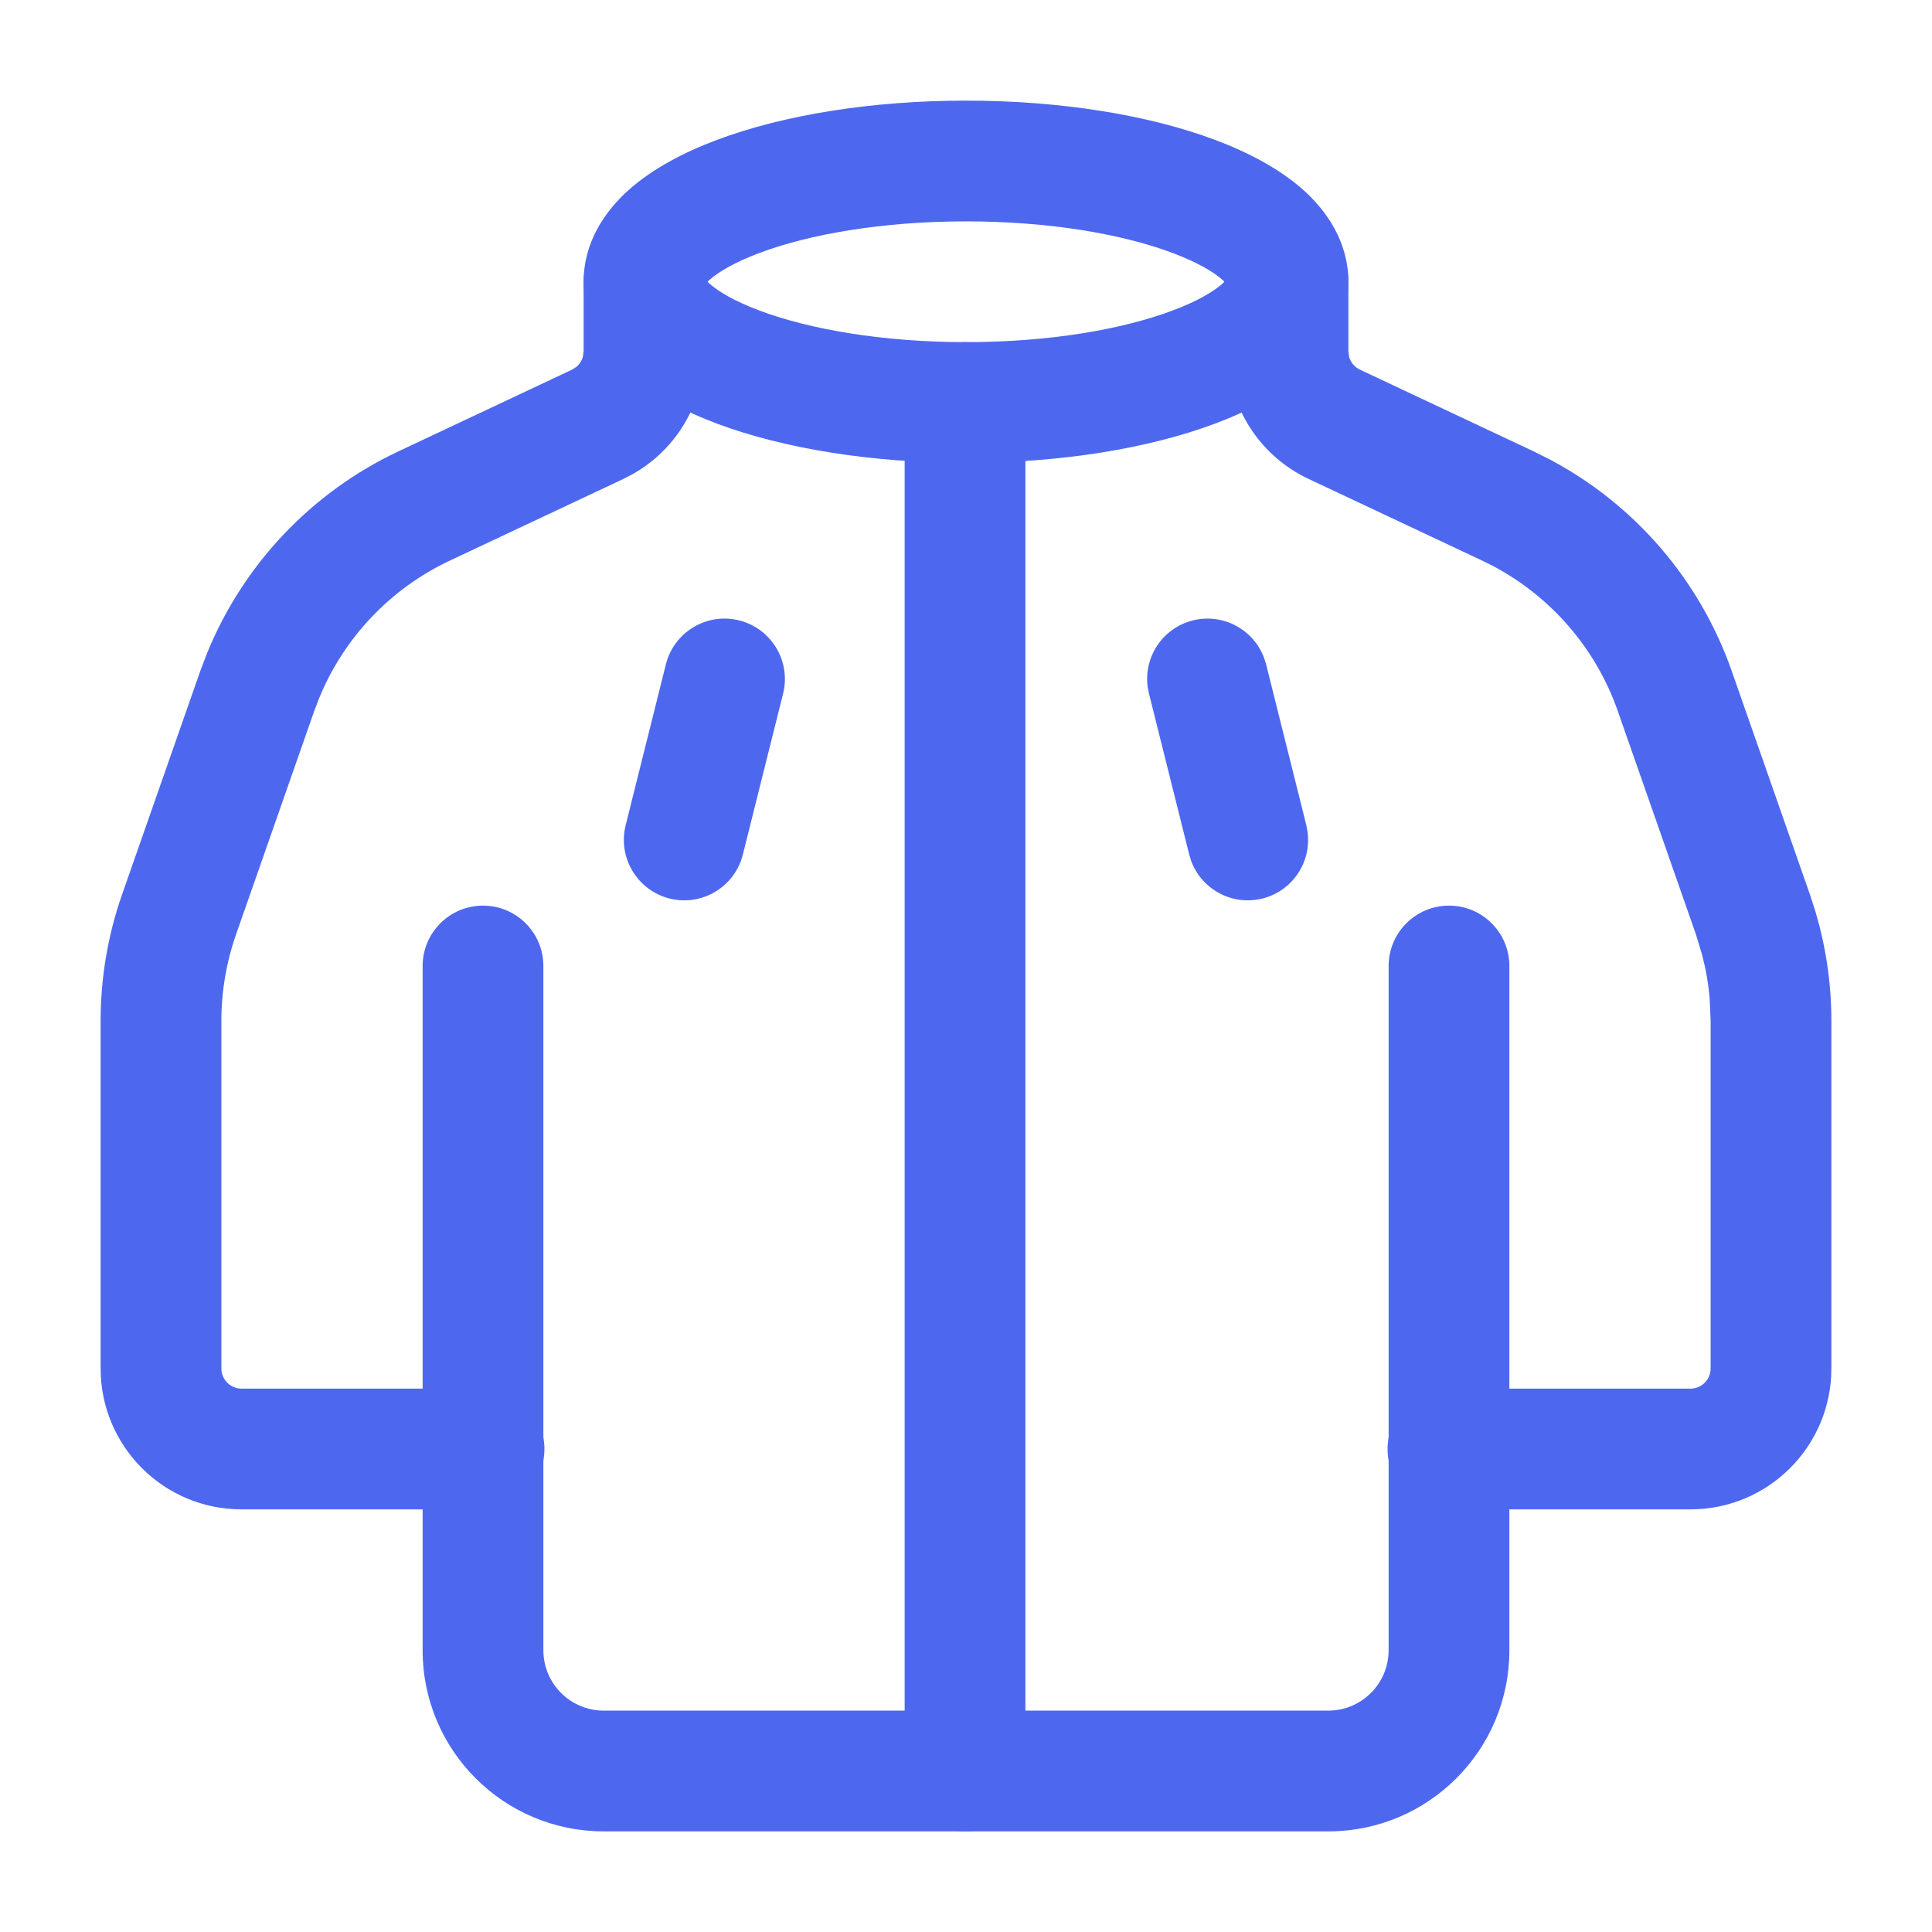 <svg width="24" height="24" viewBox="0 0 24 24" fill="none" xmlns="http://www.w3.org/2000/svg">
<path d="M5.25 20.5V12C5.25 11.586 5.586 11.25 6 11.25C6.414 11.25 6.75 11.586 6.75 12V20.5C6.75 20.914 7.086 21.25 7.5 21.25H16.5C16.914 21.25 17.25 20.914 17.25 20.5V12C17.25 11.586 17.586 11.25 18 11.25C18.414 11.25 18.75 11.586 18.75 12V20.5C18.75 21.743 17.743 22.75 16.5 22.75H7.5C6.257 22.75 5.25 21.743 5.25 20.5Z" fill="#4D68EF"/>
<path d="M21.25 17V12.68L21.238 12.406C21.223 12.225 21.192 12.045 21.146 11.868L21.067 11.606L20.096 8.831C19.826 8.06 19.275 7.42 18.558 7.037L18.412 6.964L16.255 5.949C15.68 5.679 15.3 5.119 15.255 4.492L15.25 4.365V3.5C15.25 3.086 15.586 2.75 16 2.75C16.414 2.75 16.75 3.086 16.75 3.5V4.365L16.76 4.436C16.779 4.503 16.828 4.561 16.894 4.592L19.051 5.607L19.264 5.714C20.313 6.273 21.117 7.208 21.512 8.335L22.483 11.11L22.545 11.301C22.681 11.748 22.75 12.213 22.75 12.681V17C22.75 17.966 21.966 18.75 21 18.75H17.987C17.573 18.75 17.237 18.414 17.237 18C17.237 17.586 17.573 17.25 17.987 17.25H21C21.138 17.25 21.25 17.138 21.25 17Z" fill="#4D68EF"/>
<path d="M1.25 17V12.681C1.25 12.146 1.34 11.615 1.517 11.11L2.488 8.335L2.573 8.112C3.022 7.012 3.869 6.116 4.949 5.607L7.106 4.592L7.166 4.553C7.201 4.521 7.227 4.481 7.24 4.436L7.25 4.365V3.5C7.25 3.086 7.586 2.75 8 2.75C8.414 2.75 8.75 3.086 8.75 3.5V4.365L8.745 4.492C8.703 5.078 8.369 5.603 7.857 5.891L7.745 5.949L5.588 6.964C4.848 7.312 4.269 7.925 3.962 8.679L3.904 8.831L2.933 11.606C2.812 11.952 2.75 12.315 2.75 12.681V17C2.75 17.138 2.862 17.25 3 17.25H6.013L6.089 17.254C6.467 17.292 6.763 17.612 6.763 18C6.763 18.388 6.467 18.708 6.089 18.746L6.013 18.75H3C2.034 18.75 1.25 17.966 1.25 17Z" fill="#4D68EF"/>
<path d="M11.238 22V5C11.238 4.586 11.573 4.25 11.988 4.25C12.402 4.25 12.738 4.586 12.738 5V22C12.738 22.414 12.402 22.75 11.988 22.75C11.573 22.75 11.238 22.414 11.238 22Z" fill="#4D68EF"/>
<path d="M12 1.25C13.171 1.25 14.264 1.427 15.092 1.737C15.503 1.891 15.888 2.093 16.184 2.354C16.478 2.616 16.75 3.001 16.75 3.5C16.75 3.999 16.478 4.384 16.184 4.646C15.888 4.907 15.503 5.109 15.092 5.263C14.264 5.573 13.171 5.75 12 5.75C10.829 5.75 9.736 5.573 8.908 5.263C8.497 5.109 8.112 4.907 7.816 4.646C7.522 4.384 7.25 3.999 7.25 3.5C7.25 3.001 7.522 2.616 7.816 2.354C8.112 2.093 8.497 1.891 8.908 1.737C9.736 1.427 10.829 1.25 12 1.25ZM12 2.75C10.962 2.75 10.055 2.909 9.435 3.142C9.122 3.259 8.921 3.381 8.812 3.478C8.803 3.485 8.797 3.494 8.79 3.5C8.797 3.506 8.803 3.515 8.812 3.522C8.921 3.619 9.122 3.741 9.435 3.858C10.055 4.091 10.962 4.25 12 4.25C13.038 4.25 13.945 4.091 14.565 3.858C14.878 3.741 15.079 3.619 15.188 3.522C15.197 3.515 15.202 3.506 15.209 3.5C15.202 3.494 15.197 3.485 15.188 3.478C15.079 3.381 14.878 3.259 14.565 3.142C13.945 2.909 13.038 2.75 12 2.75Z" fill="#4D68EF"/>
<path d="M14.818 7.707C15.195 7.613 15.576 7.822 15.705 8.179L15.728 8.252L16.228 10.252L16.242 10.328C16.297 10.704 16.058 11.068 15.682 11.162C15.305 11.256 14.924 11.047 14.795 10.689L14.773 10.616L14.273 8.616L14.258 8.541C14.203 8.164 14.442 7.801 14.818 7.707Z" fill="#4D68EF"/>
<path d="M8.272 8.252C8.373 7.851 8.78 7.606 9.182 7.707C9.583 7.807 9.828 8.214 9.728 8.616L9.228 10.616C9.127 11.018 8.72 11.262 8.318 11.162C7.917 11.061 7.672 10.654 7.772 10.252L8.272 8.252Z" fill="#4D68EF"/>
</svg>
